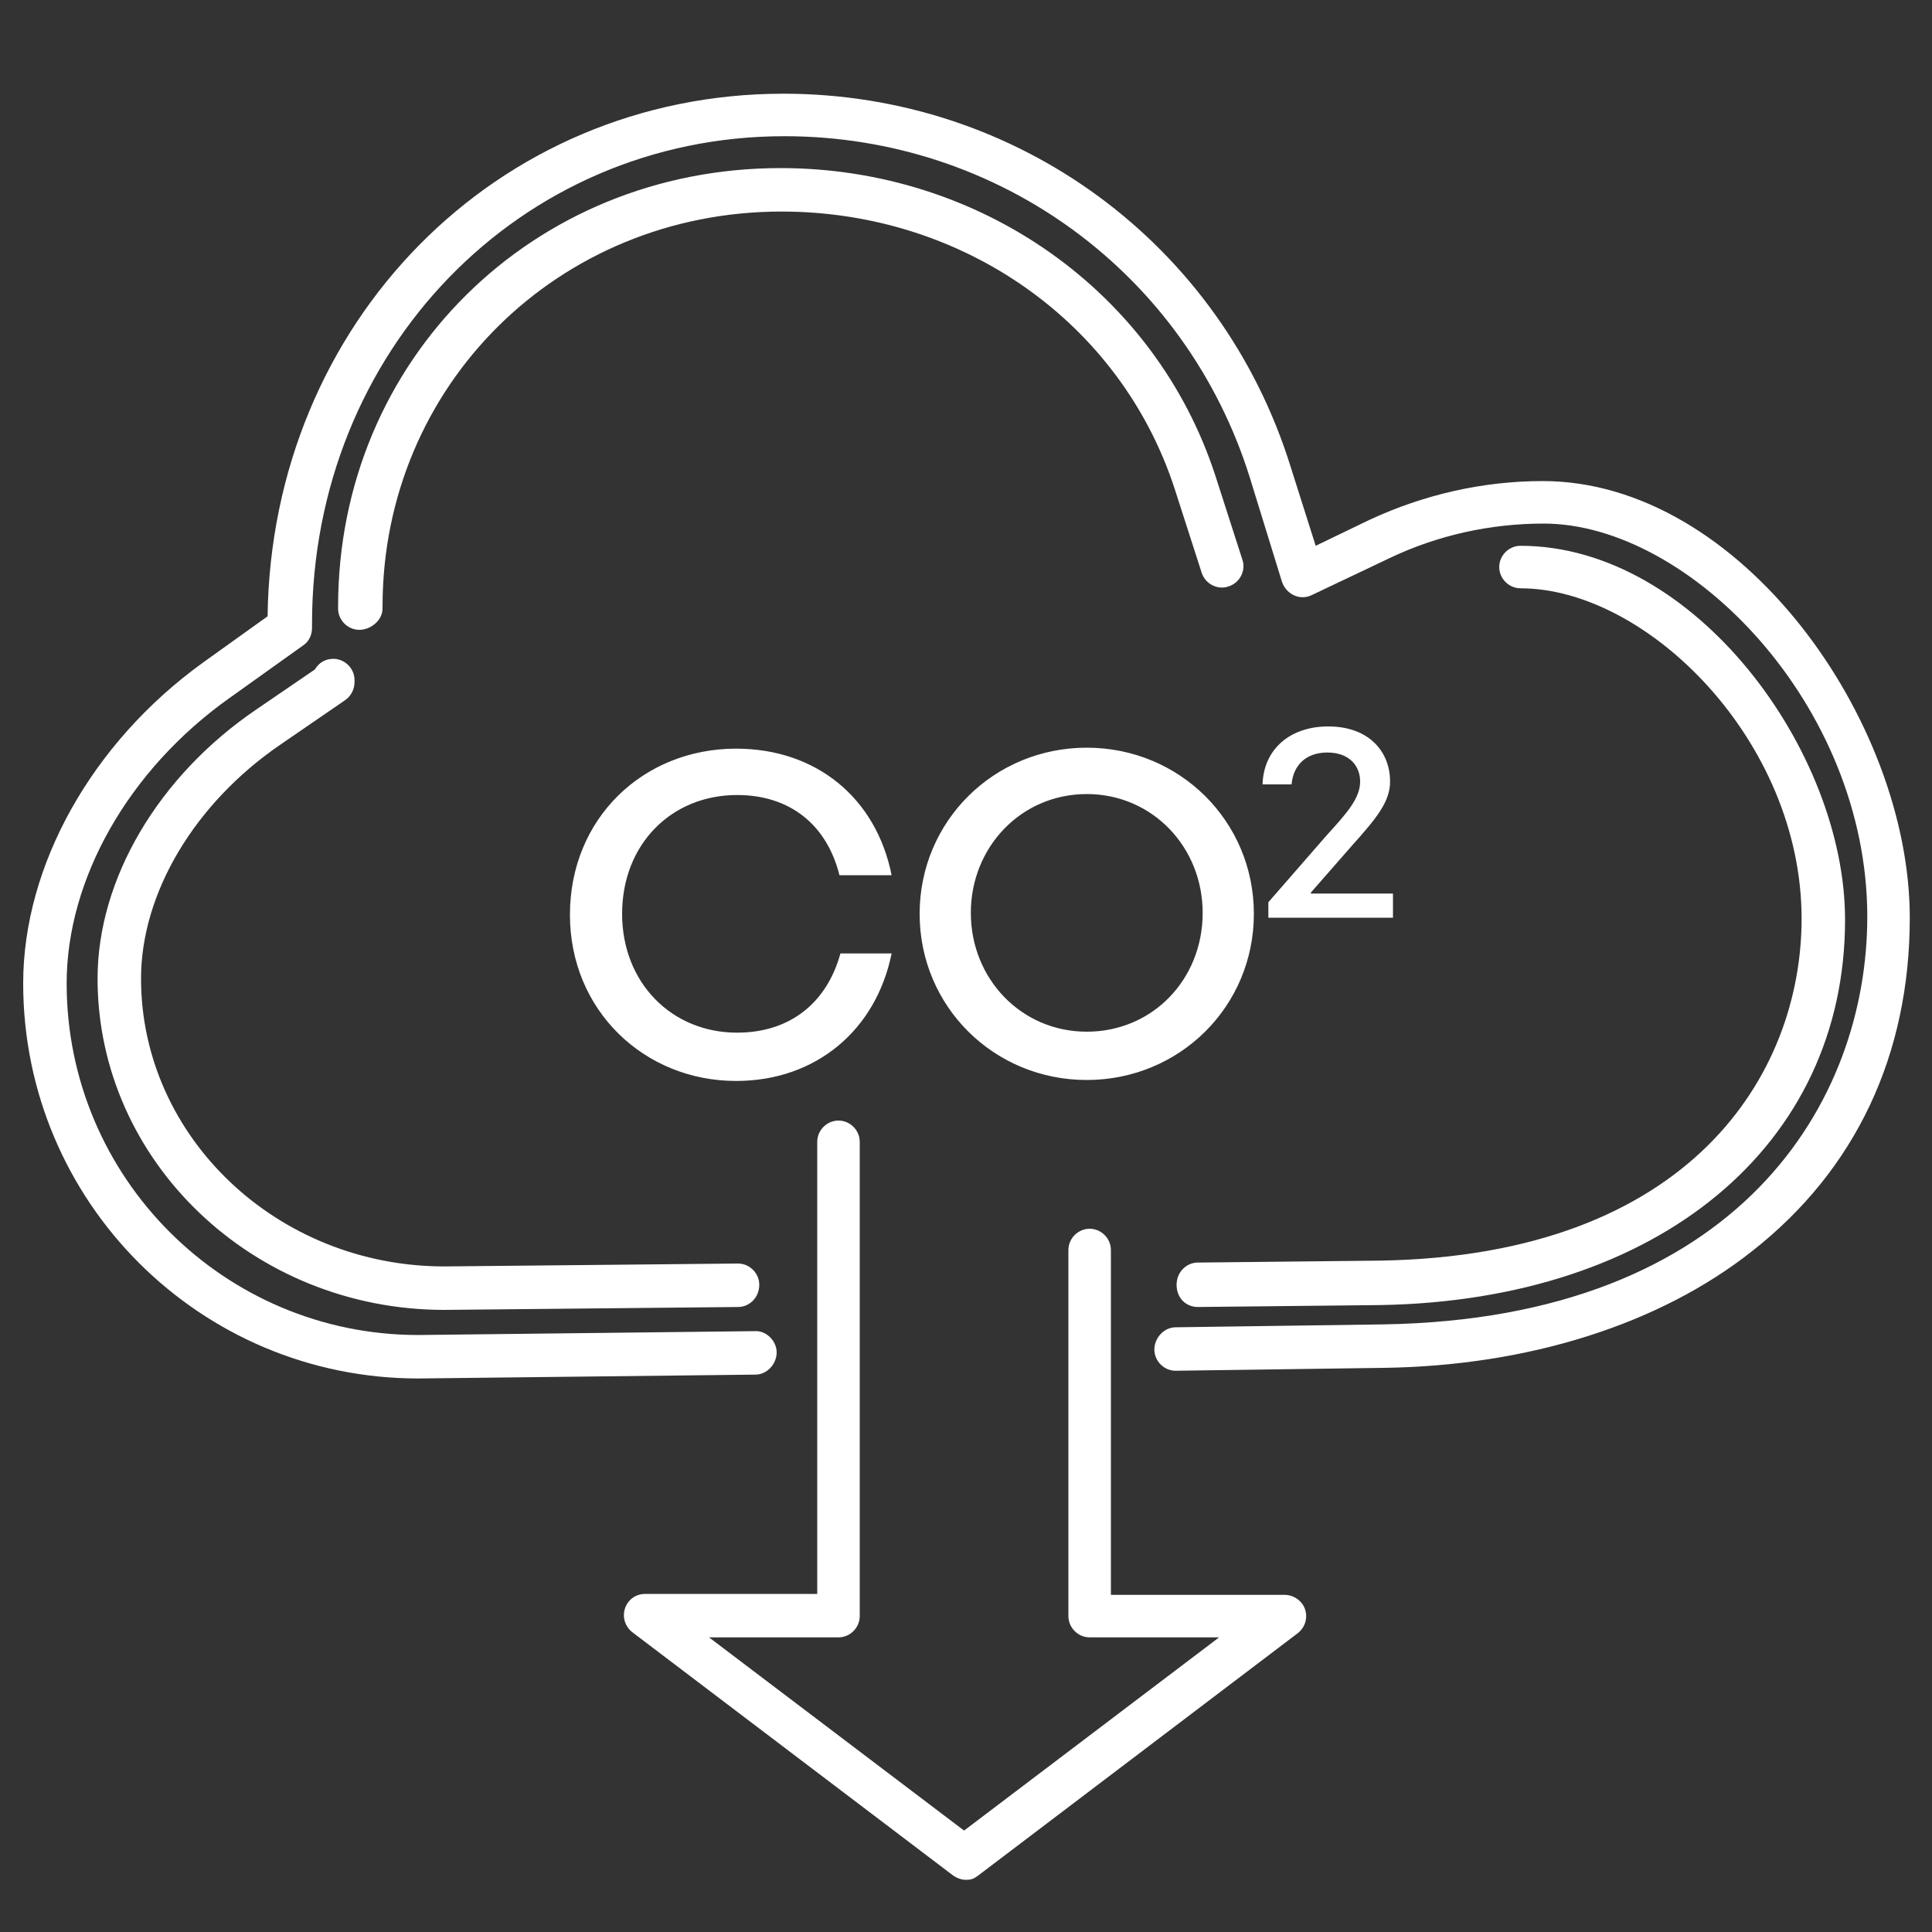 <?xml version="1.0" encoding="utf-8"?>
<!-- Generator: Adobe Illustrator 26.0.1, SVG Export Plug-In . SVG Version: 6.00 Build 0)  -->
<svg version="1.1" id="Layer_1" xmlns="http://www.w3.org/2000/svg" xmlns:xlink="http://www.w3.org/1999/xlink" x="0px" y="0px"
	 width="200px" height="200px" viewBox="0 0 200 200" style="enable-background:new 0 0 200 200;" xml:space="preserve">
<rect x="0" y="0" width="200" height="200" fill="#333333" stroke="none"/>
<style type="text/css">
	.st0{fill:#FFFFFF;}
</style>
<path class="st0" d="M43.3,142.7c-22.6,0-40.9-18.3-40.9-40.9c0-12.2,7.1-24.9,18.6-33.2l6.7-4.8C28.1,33.4,51.4,9.7,81.1,9.7
	c24.2,0,45.3,15.5,52.5,38.6l2.6,8.2l5.6-2.7c5.6-2.6,11.7-4,17.9-4c20.5,0,38,24.8,38,45.2c0,14.2-5.6,26.1-16.3,34.5
	c-9.6,7.6-23.2,11.9-38.2,12.1l-21.5,0.3c0,0,0,0,0,0c-1.2,0-2.2-1-2.2-2.2c0-1.2,1-2.3,2.2-2.3l21.5-0.3
	c36.9-0.6,50.1-23.1,50.1-42.2c0-21.9-18.4-40.7-33.5-40.7c-5.5,0-11,1.2-16,3.6l-8,3.8c-0.6,0.3-1.3,0.3-1.9,0
	c-0.6-0.3-1-0.8-1.2-1.4l-3.3-10.7c-6.6-21.2-26-35.4-48.2-35.4c-27.4,0-48.9,22.2-48.9,50.5V65c0,0.7-0.3,1.4-0.9,1.8l-7.7,5.5
	C13.3,79.7,6.9,91,6.9,101.8c0,20.1,16.3,36.4,36.4,36.4l34.8-0.4c1.2-0.1,2.3,1,2.3,2.2c0,1.2-1,2.3-2.2,2.3L43.3,142.7z
	 M101.2,194.2l33.1-25.1c0.8-0.6,1.1-1.6,0.8-2.5c-0.3-0.9-1.2-1.5-2.1-1.5H115v-35.7c0-1.2-1-2.2-2.2-2.2s-2.2,1-2.2,2.2v37.9
	c0,1.2,1,2.2,2.2,2.2h13.4l-26.4,20l-26.4-20h13.4c1.2,0,2.2-1,2.2-2.2v-49.1c0-1.2-1-2.2-2.2-2.2s-2.2,1-2.2,2.2v46.8H66.8
	c-1,0-1.8,0.6-2.1,1.5c-0.3,0.9,0,1.9,0.8,2.5l33.1,25.1c0.4,0.3,0.9,0.5,1.4,0.5S100.8,194.5,101.2,194.2z M124,135.3l18.9-0.2
	c28.8-0.5,48.1-16.5,48.1-39.9c0-17.4-15.5-38.7-33.6-38.7c-1.2,0-2.2,1-2.2,2.2s1,2.2,2.2,2.2c13.1,0,29.1,15.8,29.1,34.2
	c0,16-11.4,34.9-43.7,35.4l-18.8,0.2c-1.2,0-2.2,1-2.2,2.3C121.8,134.4,122.8,135.3,124,135.3C124,135.3,124,135.3,124,135.3z
	 M39.6,63v-0.2c0-22.9,18.2-40.9,41.3-40.9c18.8,0,35.1,11.5,40.7,28.7l2.8,8.7c0.4,1.2,1.7,1.8,2.8,1.4c1.2-0.4,1.8-1.7,1.4-2.8
	l-2.8-8.7c-6.2-19-24.3-31.8-45-31.8c-25.7,0-45.8,19.9-45.8,45.4V63c0,1.2,1,2.2,2.2,2.2S39.6,64.2,39.6,63z M76.4,135.3
	c1.2,0,2.2-1,2.2-2.3c0-1.2-1-2.2-2.2-2.2c0,0,0,0,0,0L46,131.1c-17.3,0-31.4-13.4-31.4-29.8c0-8.8,5.5-18.1,14.4-24.2l6.7-4.6
	c0.6-0.4,1-1.1,1-1.9v-0.2c0-1.2-1-2.2-2.2-2.2c-0.8,0-1.5,0.4-1.9,1.1l-6,4.1C16.4,80.3,10.1,91,10.1,101.3
	c0,18.9,16.1,34.3,35.9,34.3L76.4,135.3z M76.3,106.9c-6.8,0-11.9-5.2-11.9-12.3c0-7.2,5.1-12.3,11.9-12.3c5.5,0,9.3,3.1,10.6,8.3
	h5.4c-1.6-8-7.8-13.1-16.1-13.1c-9.6,0-17.2,7.2-17.2,17.2c0,9.9,7.7,17.2,17.2,17.2c8.3,0,14.5-5.3,16.1-13.2H87
	C85.6,103.8,81.8,106.9,76.3,106.9z M112.5,77.4c-9.6,0-17.3,7.6-17.3,17.2c0,9.6,7.7,17.2,17.3,17.2c9.6,0,17.3-7.6,17.3-17.2
	C129.8,85,122.1,77.4,112.5,77.4z M112.5,106.8c-6.8,0-12-5.5-12-12.3c0-6.8,5.2-12.3,12-12.3c6.8,0,12,5.5,12,12.3
	C124.5,101.4,119.3,106.8,112.5,106.8z M135.7,92.4l4.2-4.8c2.6-2.9,4-4.6,4-6.7c0-3.1-2.2-5.7-6.4-5.7c-4,0-6.7,2.4-6.8,6h3
	c0.2-2.1,1.6-3.3,3.7-3.3c2.3,0,3.4,1.4,3.4,3c0,1.7-1.3,3.2-3.4,5.5l-6.1,7v1.6h12.9v-2.5H135.7z"/>
</svg>
